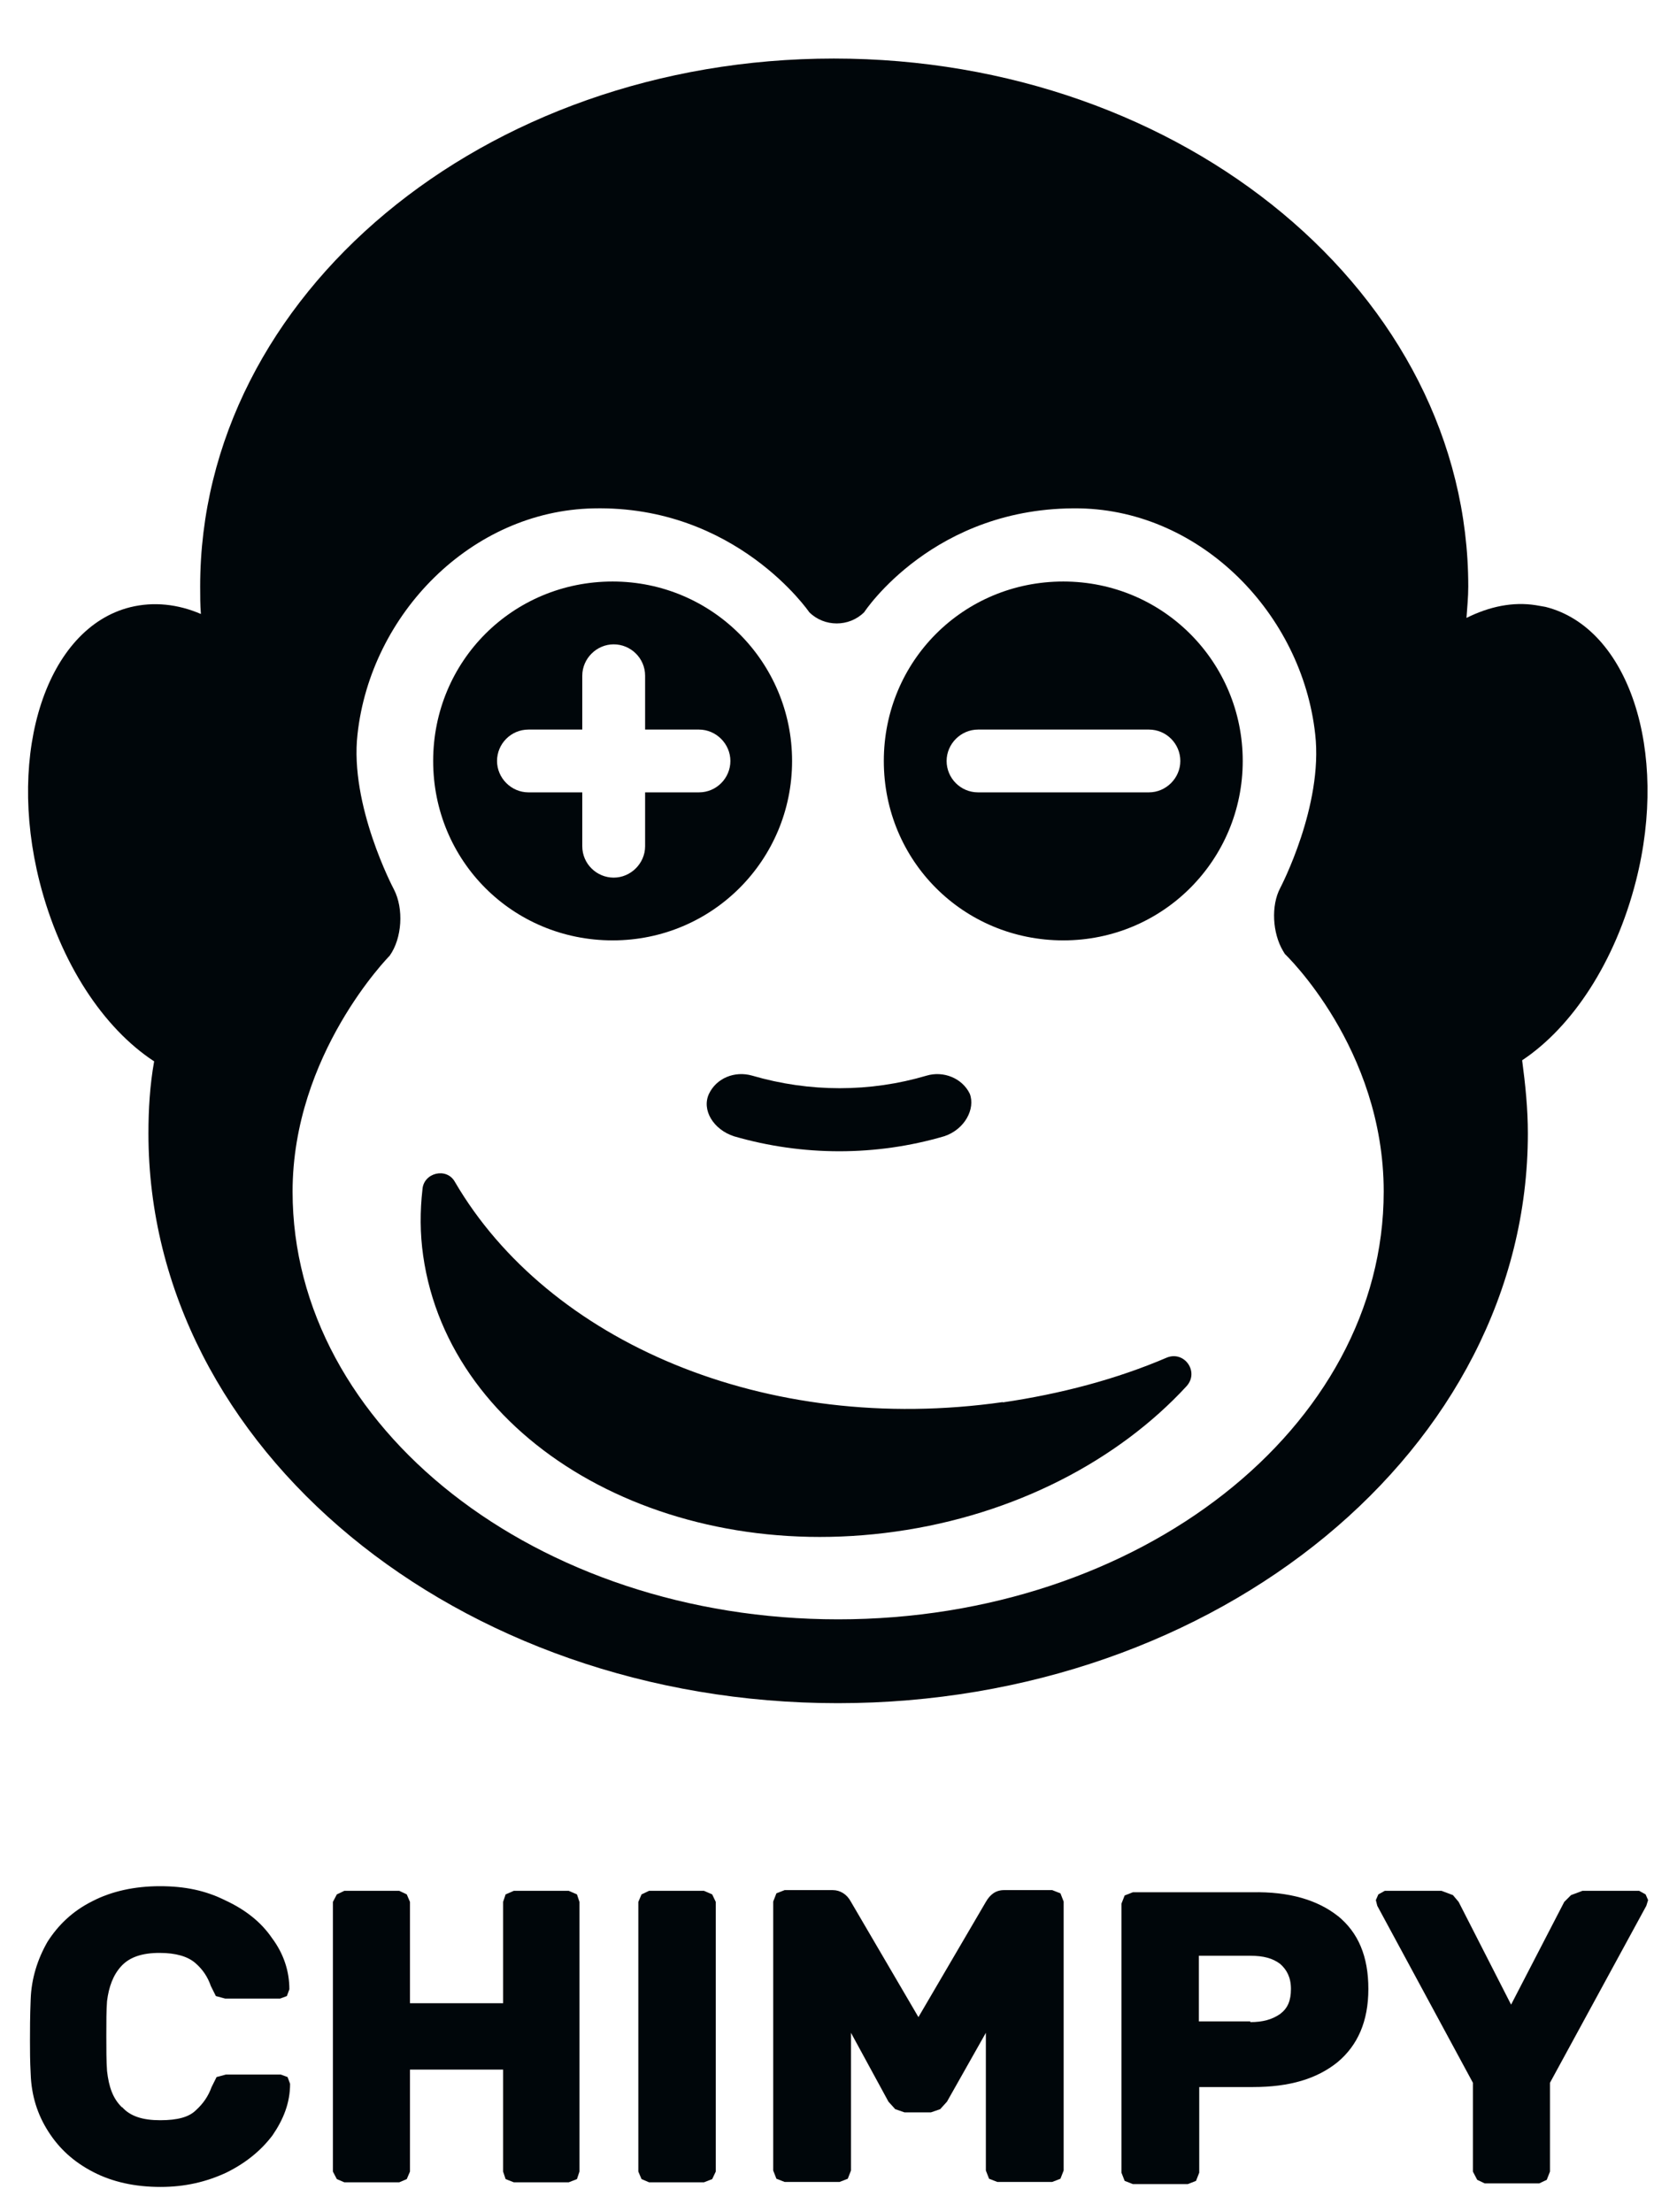 <svg width="47" height="62" viewBox="0 0 47 62" fill="none" xmlns="http://www.w3.org/2000/svg">
<path d="M3.42 59.06C3.65 59.32 4 59.43 4.49 59.43C4.98 59.43 5.3 59.34 5.49 59.15C5.7 58.96 5.84 58.75 5.93 58.5L6.07 58.22L6.33 58.15H7.87L8.06 58.22L8.13 58.41C8.13 58.95 7.94 59.41 7.64 59.85C7.31 60.29 6.87 60.64 6.34 60.9C5.78 61.16 5.18 61.3 4.5 61.3C3.78 61.3 3.15 61.16 2.61 60.88C2.07 60.6 1.66 60.23 1.35 59.74C1.05 59.27 0.88 58.74 0.86 58.13C0.84 57.76 0.84 57.46 0.84 57.2C0.84 56.92 0.84 56.53 0.86 56.04C0.88 55.46 1.05 54.92 1.33 54.43C1.63 53.96 2.03 53.57 2.59 53.29C3.13 53.01 3.78 52.87 4.48 52.87C5.18 52.87 5.76 52.99 6.32 53.27C6.88 53.53 7.32 53.88 7.62 54.32C7.95 54.76 8.11 55.25 8.11 55.76L8.04 55.95L7.85 56.02H6.31L6.05 55.95L5.91 55.67C5.82 55.41 5.68 55.2 5.47 55.02C5.26 54.84 4.93 54.74 4.47 54.74C3.98 54.74 3.63 54.86 3.4 55.11C3.17 55.36 3.05 55.69 3 56.09C2.98 56.35 2.98 56.67 2.98 57.07C2.98 57.44 2.98 57.77 3 58.05C3.05 58.49 3.16 58.82 3.42 59.07" fill="#00060A"/>
<path d="M14.4 61.17L14.17 61.08L14.1 60.87V58.01H11.49V60.87L11.4 61.08L11.19 61.17H9.65L9.44 61.08L9.33 60.87V53.31L9.44 53.1L9.65 53H11.19L11.4 53.1L11.49 53.31V56.15H14.1V53.31L14.17 53.1L14.4 53H15.94L16.17 53.1L16.24 53.31V60.87L16.17 61.08L15.94 61.17H14.4ZM18.19 61.17L17.98 61.08L17.89 60.87V53.31L17.98 53.1L18.19 53H19.73L19.96 53.1L20.06 53.31V60.87L19.96 61.08L19.73 61.17H18.19Z" fill="#00060A"/>
<path d="M23.85 56.98V60.84L23.76 61.07L23.53 61.16H21.99L21.76 61.07L21.67 60.84V53.3L21.76 53.07L21.99 52.98H23.34C23.55 52.98 23.74 53.1 23.85 53.31L25.74 56.54L27.63 53.31C27.75 53.1 27.91 52.98 28.14 52.98H29.49L29.72 53.07L29.81 53.3V60.84L29.72 61.07L29.49 61.16H27.95L27.72 61.07L27.63 60.84V56.98L26.54 58.91L26.35 59.12L26.09 59.21H25.35L25.09 59.12L24.9 58.91L23.85 56.98Z" fill="#00060A"/>
<path d="M35.04 56.68C35.39 56.68 35.65 56.61 35.88 56.45C36.09 56.29 36.18 56.08 36.18 55.75C36.18 55.42 36.06 55.21 35.88 55.05C35.67 54.89 35.41 54.82 35.04 54.82H33.6V56.66H35.04V56.68ZM37.49 53.7C38.07 54.17 38.35 54.84 38.35 55.75C38.35 56.66 38.05 57.33 37.49 57.8C36.91 58.27 36.14 58.5 35.12 58.5H33.61V60.9L33.52 61.13L33.29 61.22H31.75L31.52 61.13L31.43 60.9V53.36L31.52 53.13L31.75 53.04H35.1C36.12 53.02 36.92 53.25 37.5 53.71" fill="#00060A"/>
<path d="M41.61 61.2L41.4 61.1L41.28 60.87V58.38L38.6 53.42L38.56 53.26L38.63 53.1L38.81 53H40.4L40.72 53.12L40.88 53.31L42.35 56.19L43.84 53.31L44.03 53.12L44.35 53H45.94L46.12 53.1L46.19 53.26L46.14 53.42L43.44 58.38V60.87L43.35 61.1L43.14 61.2H41.61Z" fill="#00060A"/>
<path d="M23.37 1.641C33.19 1.641 41.15 8.27 41.15 16.44C41.15 16.74 41.12 17.02 41.1 17.32C41.748 16.997 42.403 16.864 43.039 16.963L43.31 17.01C45.64 17.59 46.78 21.041 45.85 24.69C45.27 26.97 44.06 28.79 42.66 29.72C42.75 30.4 42.82 31.07 42.82 31.77C42.82 40.6 34.14 47.74 23.48 47.74C12.82 47.74 4.16 40.59 4.16 31.77C4.16 31.101 4.2 30.42 4.32 29.75C2.9 28.82 1.69 27 1.11 24.72C0.18 21.05 1.32 17.601 3.65 17.02C4.3 16.86 4.98 16.93 5.63 17.21C5.61 16.95 5.61 16.7 5.61 16.44C5.61 8.27 13.55 1.641 23.37 1.641ZM16.63 14.25C13.21 14.32 10.39 17.21 10.02 20.58C9.792 22.566 11.023 24.898 11.04 24.93C11.32 25.47 11.27 26.3 10.92 26.79C10.898 26.812 8.2 29.556 8.2 33.4C8.2 40.01 15.04 45.39 23.49 45.39C31.94 45.39 38.78 40.01 38.78 33.4C38.78 29.37 36.01 26.74 36.01 26.74L35.958 26.654C35.663 26.156 35.617 25.387 35.88 24.89C35.892 24.867 37.089 22.58 36.86 20.58C36.49 17.21 33.67 14.32 30.27 14.25C26.17 14.18 24.22 17.16 24.22 17.16C23.8 17.58 23.1 17.58 22.68 17.16C22.68 17.16 20.63 14.16 16.63 14.25Z" fill="#00060A"/>
<path d="M28.11 39.3C21.45 40.25 15.36 37.6 12.75 33.13C12.52 32.71 11.87 32.87 11.84 33.34C11.77 33.95 11.77 34.57 11.86 35.2C12.6 40.39 18.54 43.86 25.1 42.93C28.45 42.46 31.34 40.93 33.25 38.86C33.62 38.46 33.2 37.86 32.71 38.05C31.29 38.66 29.73 39.07 28.1 39.31" fill="#00060A"/>
<path d="M17.17 16.3C19.96 16.3 22.199 18.56 22.199 21.33C22.199 24.1 19.97 26.359 17.17 26.359C14.37 26.359 12.14 24.13 12.14 21.33C12.14 18.53 14.37 16.3 17.17 16.3ZM17.199 18.061C16.719 18.061 16.319 18.461 16.319 18.94V20.45H14.81C14.32 20.45 13.93 20.85 13.93 21.33C13.93 21.81 14.33 22.21 14.81 22.21H16.319V23.72C16.319 24.21 16.719 24.599 17.199 24.6C17.679 24.6 18.08 24.2 18.08 23.72V22.21H19.59C20.08 22.21 20.47 21.81 20.47 21.33C20.47 20.85 20.07 20.45 19.59 20.45H18.08V18.94C18.08 18.45 17.679 18.061 17.199 18.061Z" fill="#00060A"/>
<path d="M26.46 31.85C24.55 32.41 22.5 32.41 20.57 31.85C19.99 31.66 19.66 31.11 19.87 30.66C20.08 30.22 20.59 30.01 21.08 30.15C22.69 30.62 24.38 30.62 25.97 30.15C26.44 30.01 26.97 30.22 27.18 30.66C27.34 31.08 27.04 31.66 26.46 31.85Z" fill="#00060A"/>
<path d="M29.8 16.3C32.6 16.3 34.829 18.56 34.829 21.33C34.829 24.1 32.6 26.359 29.8 26.359C27 26.359 24.77 24.13 24.77 21.33C24.77 18.53 27 16.3 29.8 16.3ZM27.41 20.45C26.93 20.45 26.53 20.85 26.53 21.33C26.53 21.81 26.92 22.21 27.41 22.21H32.2C32.68 22.21 33.08 21.81 33.08 21.33C33.08 20.85 32.69 20.45 32.2 20.45H27.41Z" fill="#00060A"/>
</svg>
